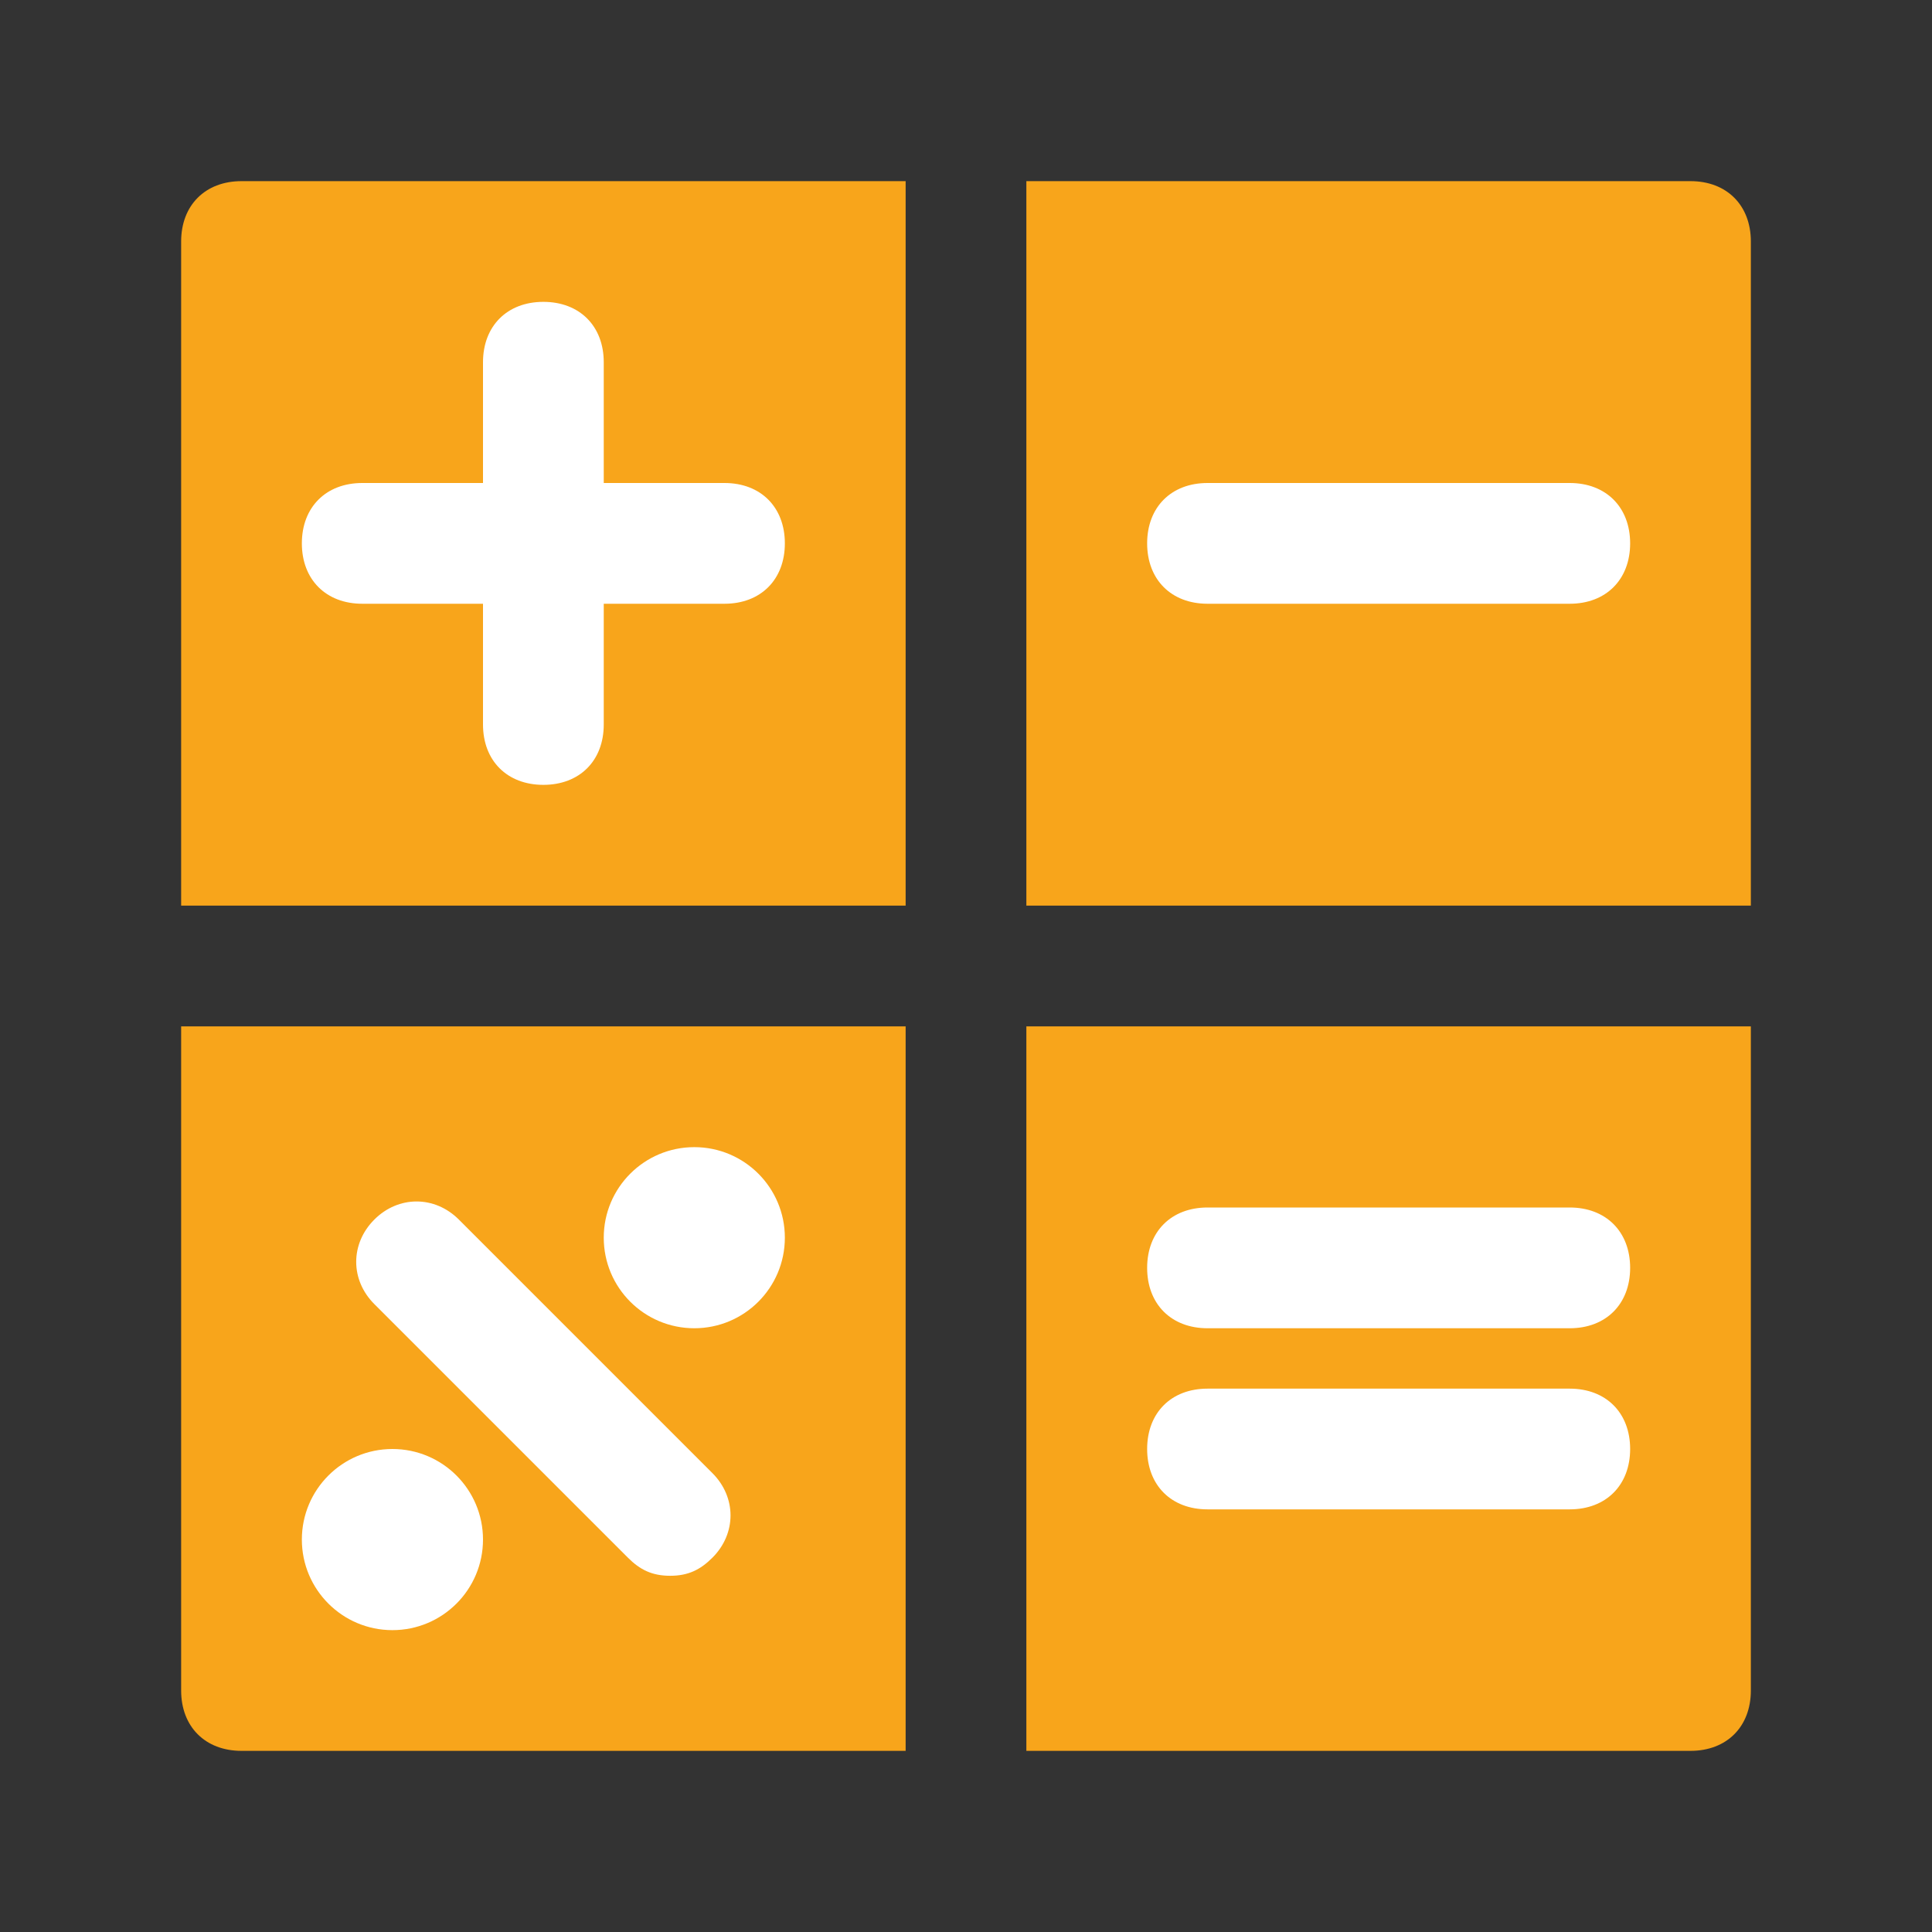 <?xml version="1.0" encoding="UTF-8"?> <svg xmlns="http://www.w3.org/2000/svg" width="50" height="50" viewBox="0 0 50 50" fill="none"><rect x="0" y="0" width="50" height="50" fill="#333333" stroke="none"/> <path d="M26.562 23.438H45.312V6.25C45.312 5.312 44.688 4.688 43.75 4.688H26.562V23.438ZM23.438 23.438V4.688H6.25C5.312 4.688 4.688 5.312 4.688 6.25V23.438H23.438ZM26.562 26.562V45.312H43.75C44.688 45.312 45.312 44.688 45.312 43.75V26.562H26.562ZM23.438 26.562H4.688V43.75C4.688 44.688 5.312 45.312 6.25 45.312H23.438V26.562Z" fill="#F8A51B"></path> <path d="M18.75 12.5H15.625V9.375C15.625 8.438 15 7.812 14.062 7.812C13.125 7.812 12.5 8.438 12.5 9.375V12.5H9.375C8.438 12.5 7.812 13.125 7.812 14.062C7.812 15 8.438 15.625 9.375 15.625H12.5V18.75C12.5 19.688 13.125 20.312 14.062 20.312C15 20.312 15.625 19.688 15.625 18.75V15.625H18.75C19.688 15.625 20.312 15 20.312 14.062C20.312 13.125 19.688 12.5 18.75 12.5ZM40.625 15.625H31.25C30.312 15.625 29.688 15 29.688 14.062C29.688 13.125 30.312 12.5 31.25 12.5H40.625C41.562 12.5 42.188 13.125 42.188 14.062C42.188 15 41.562 15.625 40.625 15.625ZM40.625 34.375H31.25C30.312 34.375 29.688 33.75 29.688 32.812C29.688 31.875 30.312 31.25 31.25 31.25H40.625C41.562 31.25 42.188 31.875 42.188 32.812C42.188 33.75 41.562 34.375 40.625 34.375ZM40.625 39.062H31.25C30.312 39.062 29.688 38.438 29.688 37.5C29.688 36.562 30.312 35.938 31.25 35.938H40.625C41.562 35.938 42.188 36.562 42.188 37.5C42.188 38.438 41.562 39.062 40.625 39.062ZM17.344 40.781C16.875 40.781 16.562 40.625 16.25 40.312L9.688 33.75C9.062 33.125 9.062 32.188 9.688 31.562C10.312 30.938 11.25 30.938 11.875 31.562L18.438 38.125C19.062 38.75 19.062 39.688 18.438 40.312C18.125 40.625 17.812 40.781 17.344 40.781Z" fill="white"></path> <path d="M17.969 34.375C19.263 34.375 20.312 33.326 20.312 32.031C20.312 30.737 19.263 29.688 17.969 29.688C16.674 29.688 15.625 30.737 15.625 32.031C15.625 33.326 16.674 34.375 17.969 34.375Z" fill="white"></path> <path d="M10.156 42.188C11.451 42.188 12.5 41.138 12.5 39.844C12.5 38.549 11.451 37.5 10.156 37.5C8.862 37.5 7.812 38.549 7.812 39.844C7.812 41.138 8.862 42.188 10.156 42.188Z" fill="white"></path> </svg> 